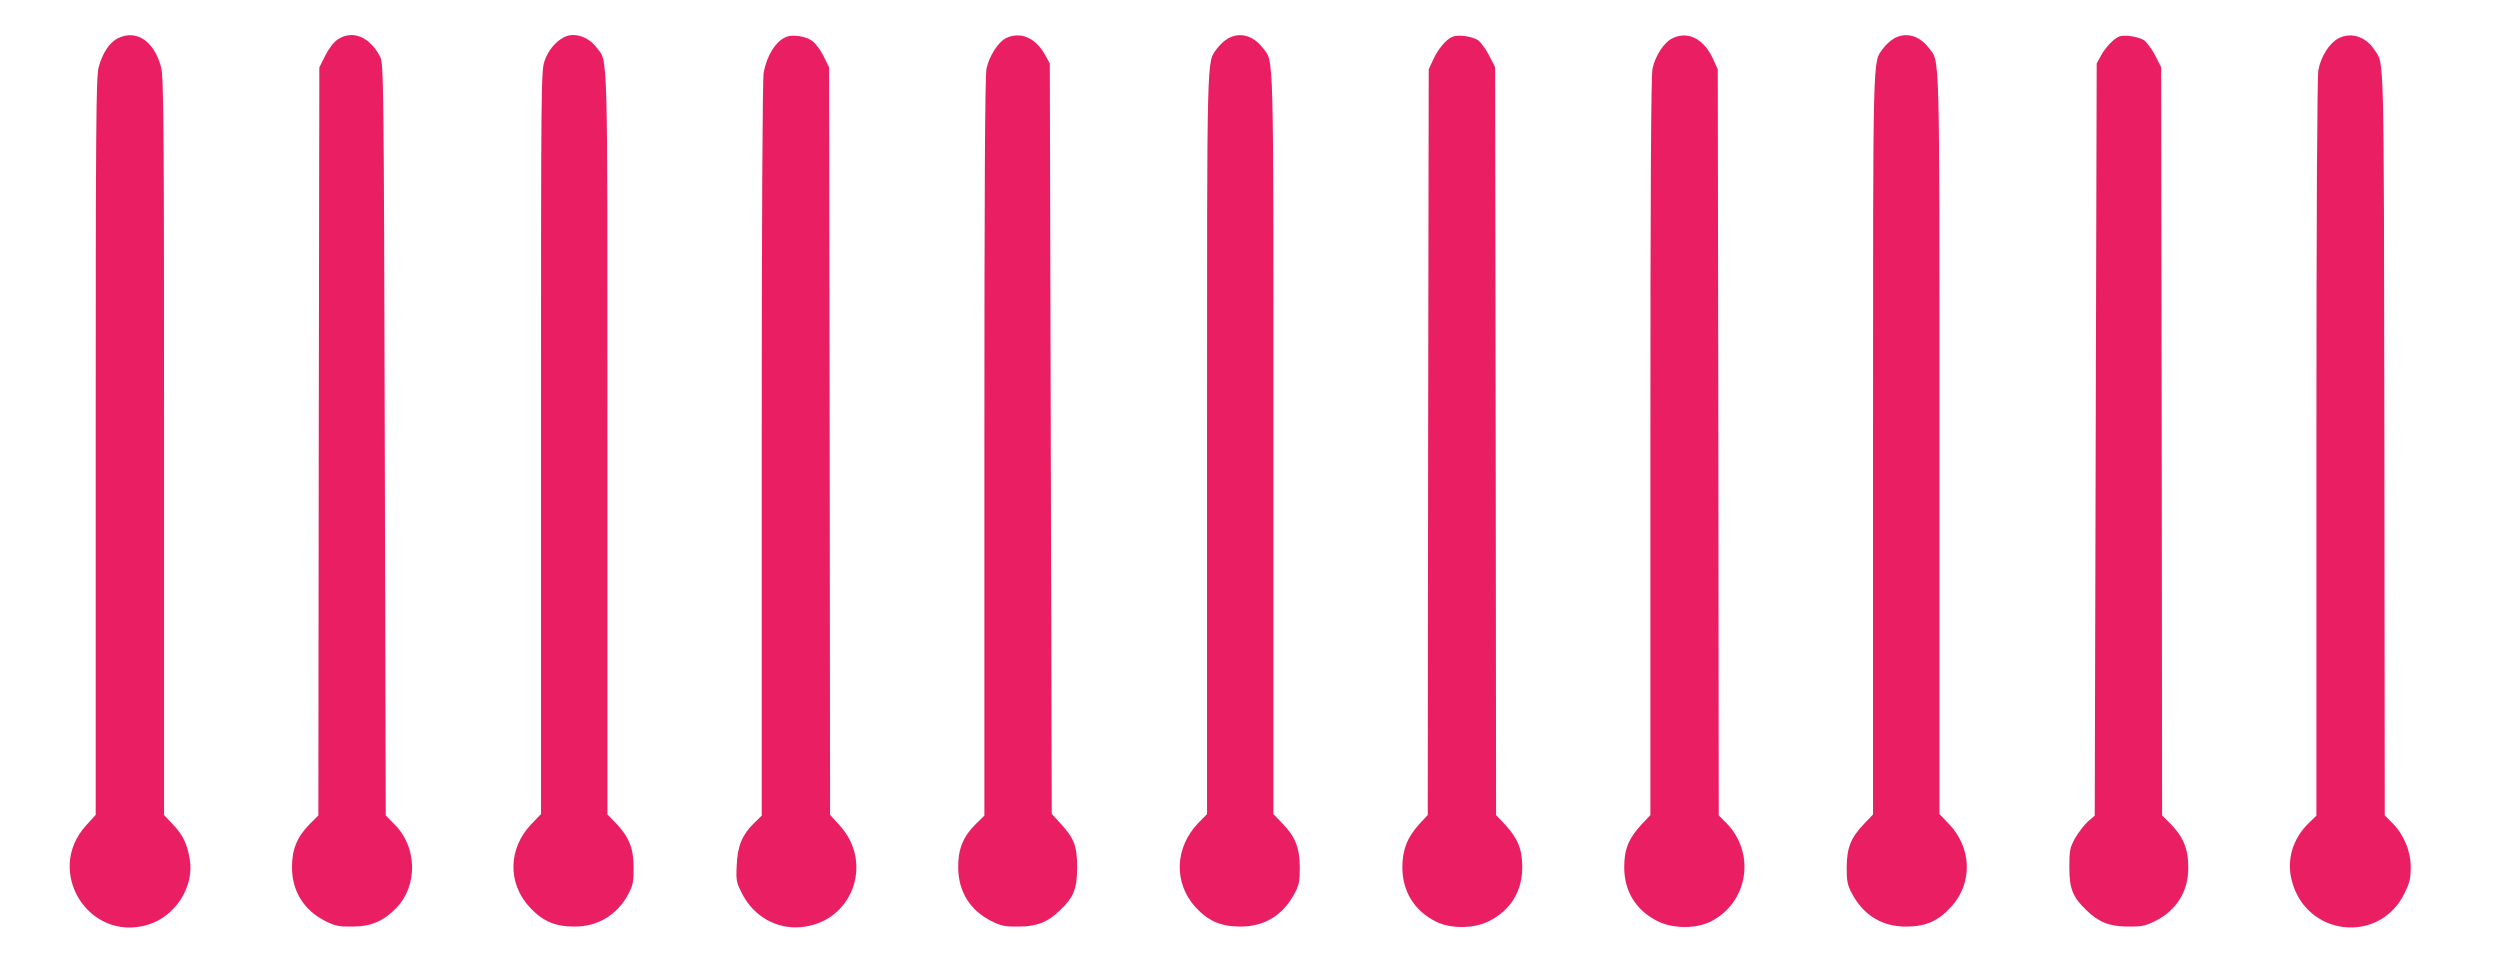 <?xml version="1.0" standalone="no"?>
<!DOCTYPE svg PUBLIC "-//W3C//DTD SVG 20010904//EN"
 "http://www.w3.org/TR/2001/REC-SVG-20010904/DTD/svg10.dtd">
<svg version="1.0" xmlns="http://www.w3.org/2000/svg"
 width="1280pt" height="493pt" viewBox="0 0 1280 493"
 preserveAspectRatio="xMidYMid meet">
<g transform="translate(0,493) scale(0.1,-0.1)"
fill="#e91e63" stroke="none">
<path d="M603 4734 c-42 -21 -79 -76 -98 -149 -13 -52 -15 -276 -15 -1943 l0
-1884 -49 -54 c-214 -234 12 -599 315 -509 143 42 241 198 215 339 -15 80 -34
120 -85 174 l-46 49 0 1884 c0 1668 -2 1892 -15 1944 -35 135 -127 196 -222
149z"/>
<path d="M1729 4728 c-21 -14 -45 -46 -64 -83 l-30 -60 -3 -1915 -2 -1915 -45
-45 c-64 -65 -90 -128 -90 -220 0 -124 62 -222 173 -277 48 -24 69 -28 137
-27 95 0 159 28 225 96 110 115 106 311 -9 426 l-46 47 -5 1925 c-5 1855 -6
1926 -24 1960 -54 103 -141 138 -217 88z"/>
<path d="M2885 4738 c-42 -23 -76 -64 -95 -115 -20 -53 -20 -77 -20 -1957 l0
-1904 -50 -52 c-118 -124 -122 -301 -9 -424 66 -72 130 -100 229 -100 121 -1
221 60 278 168 23 44 27 63 26 136 0 99 -24 156 -93 228 l-41 42 0 1900 c0
2079 4 1948 -57 2028 -42 56 -117 79 -168 50z"/>
<path d="M4025 4741 c-54 -23 -98 -94 -115 -182 -6 -33 -10 -734 -10 -1928 l0
-1877 -39 -38 c-61 -60 -85 -117 -89 -216 -4 -80 -2 -89 30 -150 59 -113 175
-178 298 -167 262 23 377 326 199 521 l-49 54 -2 1913 -3 1914 -28 57 c-16 32
-42 67 -59 79 -33 24 -101 34 -133 20z"/>
<path d="M5153 4736 c-41 -19 -88 -92 -102 -157 -8 -34 -11 -644 -11 -1937 l0
-1888 -44 -43 c-64 -63 -91 -128 -90 -221 0 -125 61 -222 172 -277 49 -24 69
-28 137 -27 94 0 151 23 214 85 69 66 86 110 86 219 0 109 -15 148 -88 227
l-42 46 -5 1921 -5 1921 -22 40 c-48 90 -125 125 -200 91z"/>
<path d="M6284 4731 c-17 -10 -41 -33 -54 -51 -52 -73 -50 20 -50 -2021 l0
-1897 -44 -45 c-122 -126 -128 -307 -15 -432 66 -71 130 -99 229 -99 123 -1
219 58 278 169 23 43 27 62 27 135 -1 101 -23 157 -92 227 l-43 45 0 1897 c0
2062 3 1951 -55 2026 -49 65 -121 83 -181 46z"/>
<path d="M7435 4741 c-32 -14 -72 -62 -97 -116 l-23 -50 -3 -1909 -2 -1909
-41 -44 c-63 -68 -89 -134 -89 -223 0 -125 63 -226 175 -280 75 -36 190 -35
267 3 111 55 172 152 172 277 0 92 -23 148 -88 218 l-46 49 -2 1915 -3 1914
-30 59 c-16 32 -42 67 -56 78 -30 21 -103 32 -134 18z"/>
<path d="M8561 4733 c-42 -21 -86 -89 -100 -154 -8 -34 -11 -643 -11 -1936 l0
-1886 -46 -49 c-65 -70 -88 -126 -88 -218 0 -125 61 -222 172 -277 77 -38 192
-39 267 -3 194 94 237 349 85 505 l-40 40 -2 1910 -3 1910 -23 51 c-48 106
-131 148 -211 107z"/>
<path d="M9694 4731 c-17 -10 -41 -33 -54 -51 -52 -73 -50 20 -50 -2021 l0
-1899 -44 -46 c-70 -73 -90 -123 -91 -224 0 -73 4 -92 27 -135 59 -111 155
-170 278 -169 100 0 163 28 230 101 112 123 106 304 -14 427 l-46 48 0 1897
c0 2062 3 1951 -55 2026 -49 65 -121 83 -181 46z"/>
<path d="M10850 4743 c-27 -10 -71 -57 -93 -98 l-22 -40 -5 -1926 -5 -1925
-36 -31 c-19 -18 -48 -56 -65 -85 -26 -48 -29 -62 -29 -148 0 -109 17 -153 86
-219 63 -62 120 -85 214 -85 68 -1 88 3 137 27 112 55 173 153 172 277 0 93
-26 156 -89 220 l-45 45 -2 1916 -3 1915 -30 59 c-16 32 -42 67 -56 78 -27 19
-101 31 -129 20z"/>
<path d="M11970 4732 c-45 -25 -87 -92 -100 -161 -6 -35 -10 -702 -10 -1935
l0 -1882 -36 -35 c-85 -81 -118 -190 -90 -298 73 -285 448 -327 577 -65 26 53
32 76 32 133 0 83 -34 166 -93 226 l-40 40 -2 1910 c-3 2047 0 1932 -51 2010
-45 69 -122 93 -187 57z"/>
</g>
</svg>
